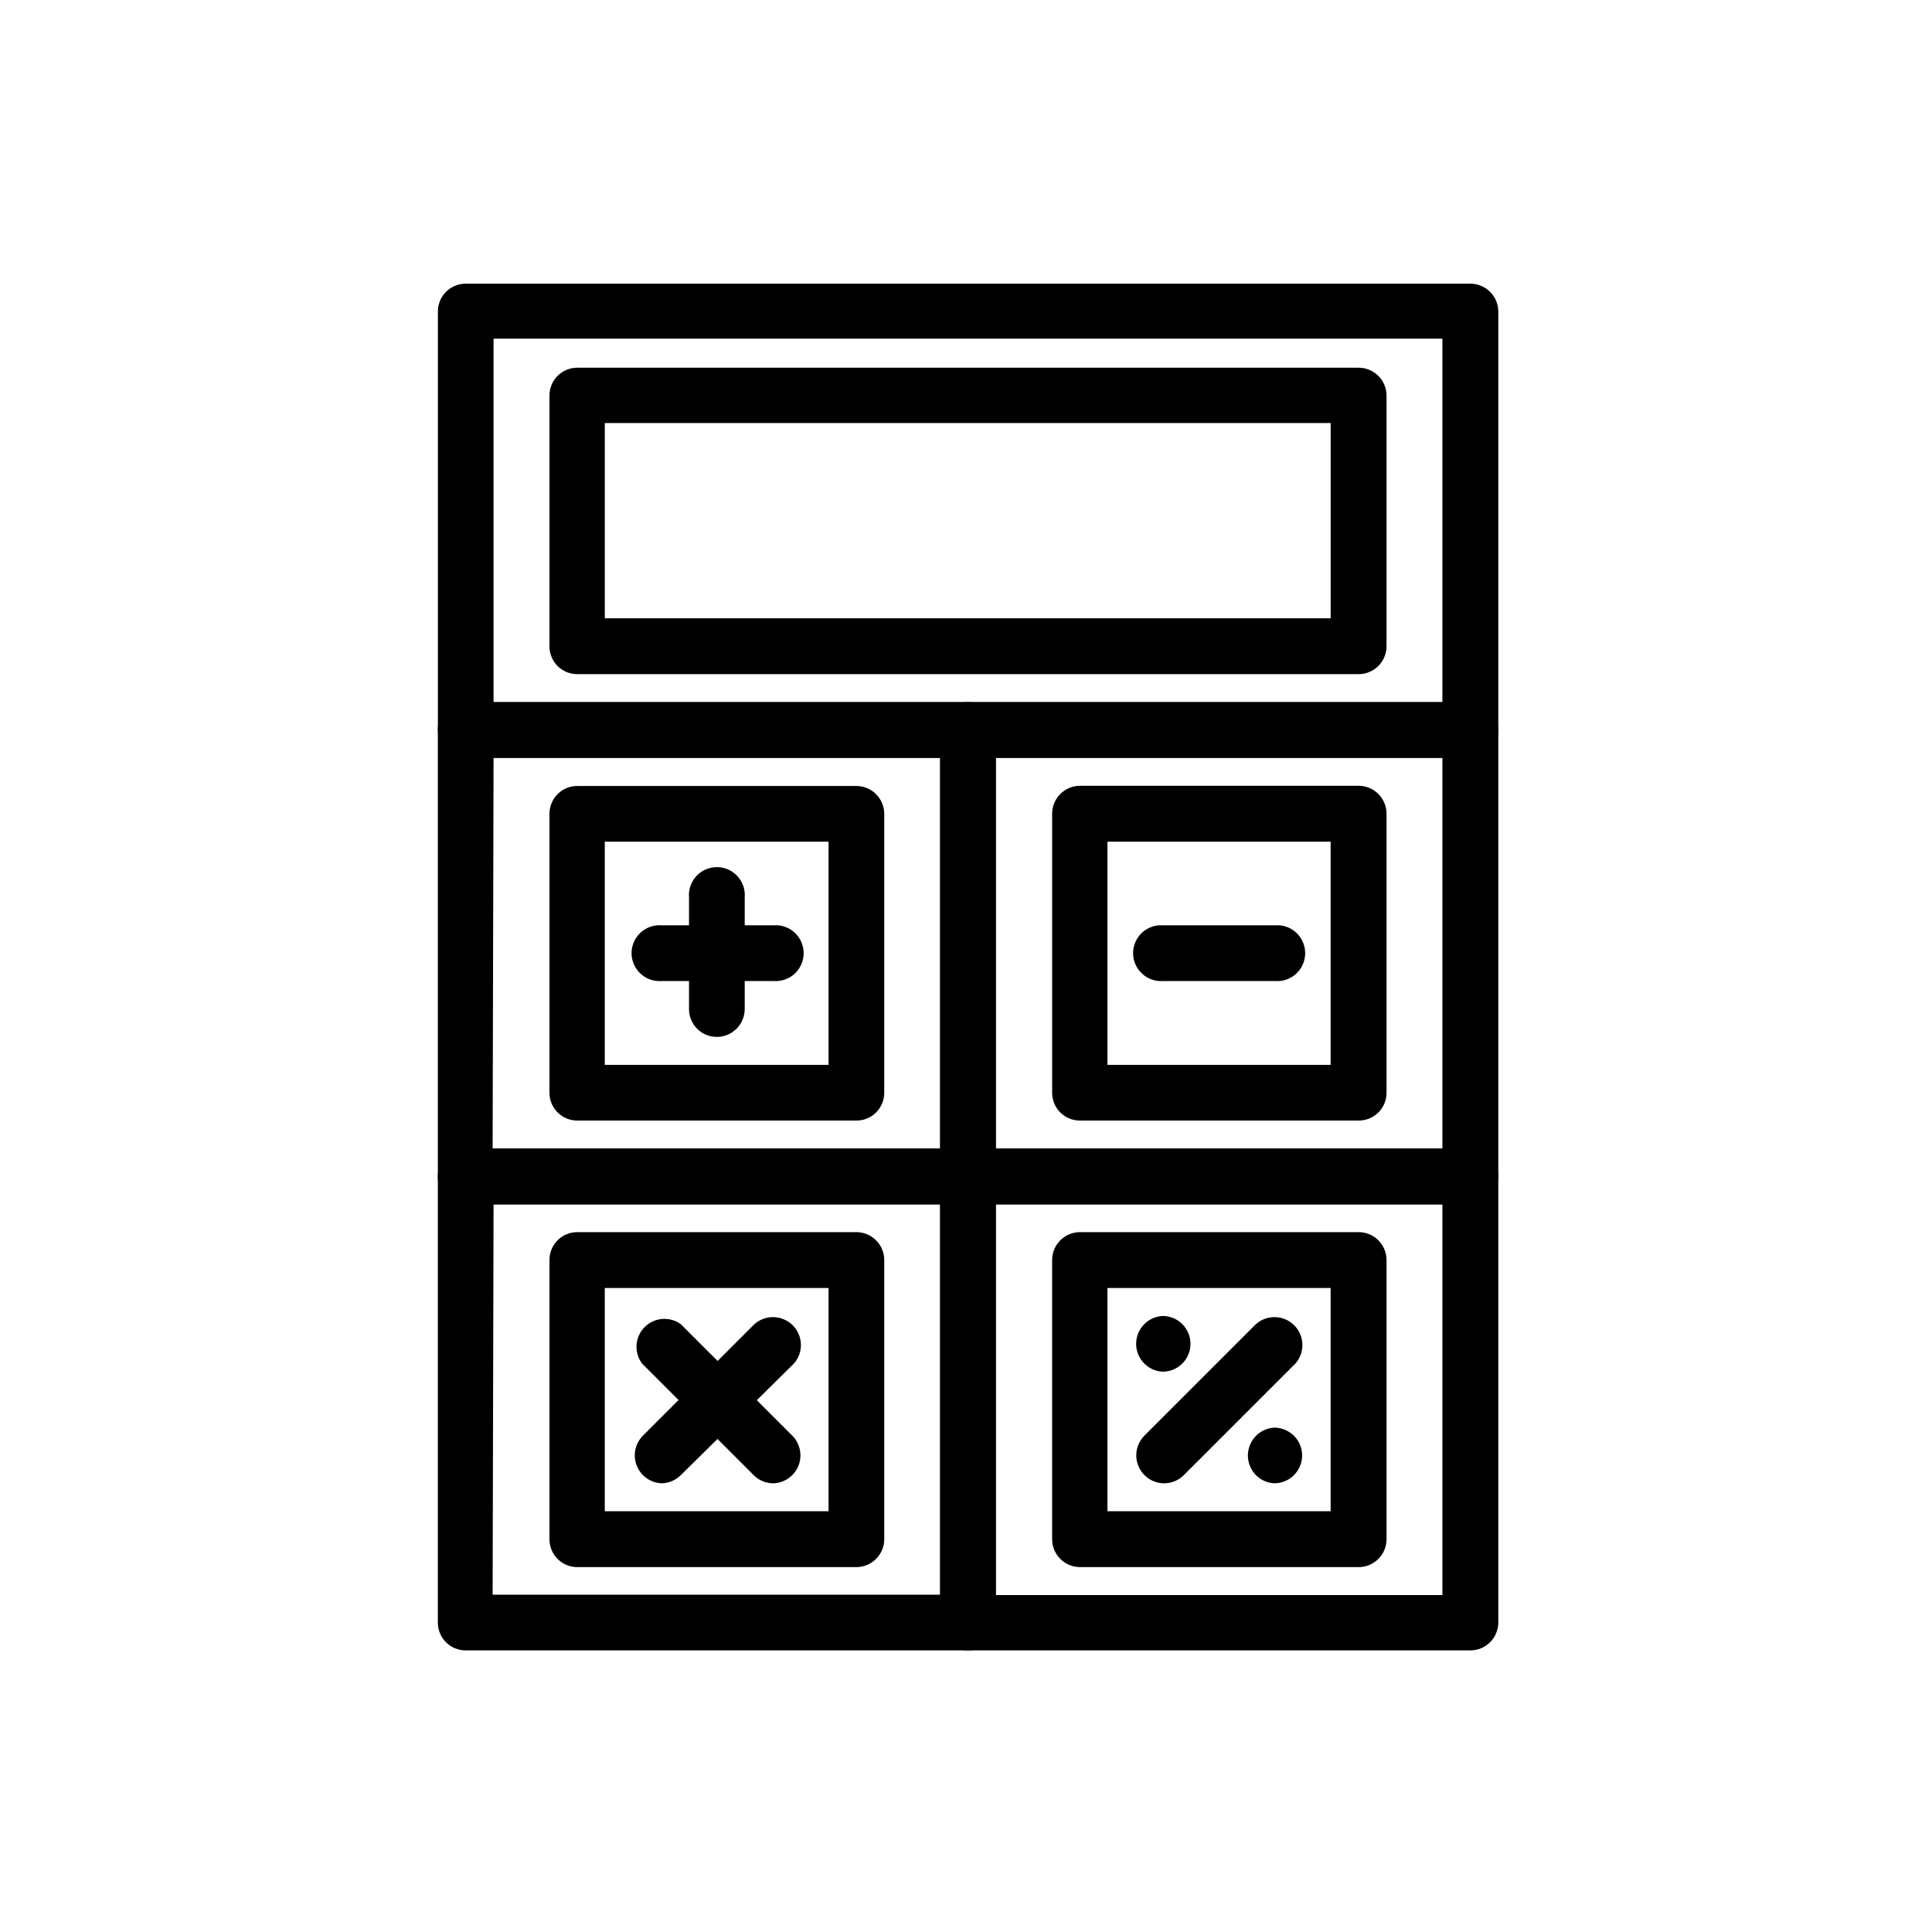 <?xml version="1.0" encoding="UTF-8"?>
<!-- Uploaded to: ICON Repo, www.svgrepo.com, Generator: ICON Repo Mixer Tools -->
<svg fill="#000000" width="800px" height="800px" version="1.1" viewBox="144 144 512 512" xmlns="http://www.w3.org/2000/svg">
 <g>
  <path d="m319.39 537.09c-2.941-0.098-5.543-1.922-6.637-4.652-1.09-2.731-0.465-5.848 1.598-7.945l29.574-29.574v0.004c2.926-2.602 7.367-2.477 10.145 0.285 2.773 2.762 2.918 7.203 0.332 10.141l-29.977 29.574c-1.34 1.34-3.141 2.117-5.035 2.168z"/>
  <path d="m452.29 537.09c-2.938-0.098-5.543-1.922-6.633-4.652-1.094-2.731-0.465-5.848 1.594-7.945l29.574-29.574v0.004c2.926-2.602 7.371-2.477 10.145 0.285 2.777 2.762 2.922 7.203 0.336 10.141l-29.574 29.574c-1.438 1.441-3.406 2.223-5.441 2.168z"/>
  <path d="m348.76 537.09c-1.898-0.043-3.703-0.816-5.039-2.168l-29.574-29.574c-2.188-2.93-1.906-7.019 0.66-9.625 2.57-2.606 6.656-2.949 9.617-0.801l29.574 29.574v-0.004c2.062 2.098 2.688 5.215 1.598 7.945-1.094 2.731-3.695 4.555-6.637 4.652z"/>
  <path d="m333.95 418.79c-1.961 0-3.84-0.781-5.219-2.172-1.383-1.391-2.152-3.273-2.137-5.234v-29.57c-0.172-2.066 0.531-4.106 1.934-5.629 1.402-1.523 3.375-2.391 5.445-2.391 2.07 0 4.047 0.867 5.449 2.391 1.402 1.523 2.106 3.562 1.934 5.629v29.574-0.004c0 4.094-3.316 7.406-7.406 7.406z"/>
  <path d="m348.76 403.98h-29.371c-2.066 0.168-4.106-0.531-5.629-1.934-1.523-1.402-2.391-3.379-2.391-5.449 0-2.07 0.867-4.047 2.391-5.449 1.523-1.402 3.562-2.102 5.629-1.93h29.574-0.004c2.066-0.172 4.106 0.527 5.629 1.93 1.523 1.402 2.391 3.379 2.391 5.449 0 2.07-0.867 4.047-2.391 5.449-1.523 1.402-3.562 2.102-5.629 1.934z"/>
  <path d="m481.87 403.98h-29.574c-2.062 0.168-4.102-0.531-5.625-1.934-1.523-1.402-2.391-3.379-2.391-5.449 0-2.07 0.867-4.047 2.391-5.449 1.523-1.402 3.562-2.102 5.625-1.93h29.574c2.062-0.172 4.106 0.527 5.629 1.93 1.52 1.402 2.387 3.379 2.387 5.449 0 2.07-0.867 4.047-2.387 5.449-1.523 1.402-3.566 2.102-5.629 1.934z"/>
  <path d="m400.5 463.18h-133.11c-1.957 0-3.836-0.781-5.219-2.172-1.379-1.391-2.148-3.273-2.137-5.234v-118.34c0-4.062 3.293-7.356 7.356-7.356h133.11c1.957-0.016 3.844 0.754 5.231 2.137 1.391 1.379 2.176 3.258 2.176 5.219v118.34c0 4.09-3.316 7.406-7.406 7.406zm-125.95-14.812h118.6v-103.53h-118.35z"/>
  <path d="m533.61 463.18h-133.11c-1.961 0-3.84-0.781-5.219-2.172-1.383-1.391-2.152-3.273-2.137-5.234v-118.34c0-4.062 3.293-7.356 7.356-7.356h133.11c1.969-0.027 3.863 0.734 5.266 2.117s2.191 3.269 2.191 5.238v118.34c0 1.973-0.789 3.863-2.188 5.254-1.402 1.391-3.297 2.168-5.269 2.152zm-125.7-14.812h118.34v-103.53h-118.34z"/>
  <path d="m400.5 581.37h-133.11c-1.957 0-3.836-0.781-5.219-2.172-1.379-1.391-2.148-3.277-2.137-5.234v-118.2c-0.012-1.957 0.758-3.844 2.137-5.234 1.383-1.391 3.262-2.172 5.219-2.172h133.11c1.961 0 3.848 0.781 5.234 2.172 1.391 1.387 2.172 3.269 2.172 5.234v118.3c-0.059 4.051-3.356 7.305-7.406 7.305zm-125.95-14.762h118.6v-103.43h-118.35z"/>
  <path d="m533.61 581.37h-133.11c-1.961 0-3.84-0.781-5.219-2.172-1.383-1.391-2.152-3.277-2.137-5.234v-118.2c-0.016-1.957 0.754-3.844 2.137-5.234 1.379-1.391 3.258-2.172 5.219-2.172h133.11c1.973-0.012 3.867 0.762 5.269 2.152 1.398 1.391 2.188 3.281 2.188 5.254v118.3c-0.055 4.07-3.387 7.332-7.457 7.305zm-125.7-14.66h118.34v-103.54h-118.34z"/>
  <path d="m504.04 559.3h-73.809c-4.09 0-7.406-3.316-7.406-7.406v-73.961c0-4.09 3.316-7.406 7.406-7.406h73.809c1.965 0 3.848 0.781 5.238 2.168 1.387 1.391 2.168 3.273 2.168 5.238v73.961c0 4.09-3.316 7.406-7.406 7.406zm-66.555-14.812h59.148v-59.148h-59.148z"/>
  <path d="m504.04 440.96h-73.809c-1.961 0.016-3.844-0.754-5.234-2.137-1.391-1.379-2.172-3.258-2.172-5.219v-73.906c-0.012-1.973 0.762-3.871 2.152-5.269 1.391-1.402 3.281-2.188 5.254-2.188h73.809c1.973 0 3.863 0.785 5.254 2.188 1.391 1.398 2.164 3.297 2.152 5.269v73.906c0 1.961-0.781 3.84-2.172 5.219-1.391 1.383-3.273 2.152-5.234 2.137zm-66.555-14.762h59.148v-59.145h-59.148z"/>
  <path d="m370.93 440.96h-73.961c-4.062 0-7.356-3.293-7.356-7.356v-73.906c-0.012-1.961 0.758-3.844 2.137-5.234 1.383-1.391 3.262-2.172 5.219-2.172h73.961c1.965 0 3.848 0.777 5.234 2.168 1.391 1.391 2.172 3.273 2.172 5.238v73.906c0 1.961-0.781 3.84-2.172 5.219-1.391 1.383-3.277 2.152-5.234 2.137zm-66.656-14.762h59.301v-59.145h-59.301z"/>
  <path d="m370.93 559.3h-73.961c-1.957 0-3.836-0.785-5.219-2.172-1.379-1.391-2.148-3.277-2.137-5.234v-73.961c-0.012-1.961 0.758-3.844 2.137-5.234 1.383-1.391 3.262-2.172 5.219-2.172h73.961c1.965 0 3.848 0.781 5.234 2.168 1.391 1.391 2.172 3.273 2.172 5.238v73.961c0 4.09-3.316 7.406-7.406 7.406zm-66.656-14.812h59.301v-59.148h-59.301z"/>
  <path d="m533.61 344.83h-266.21c-1.957 0-3.836-0.781-5.219-2.172-1.379-1.391-2.148-3.273-2.137-5.234v-110.84c-0.012-1.957 0.758-3.844 2.137-5.234 1.383-1.387 3.262-2.172 5.219-2.172h266.21c1.965-0.012 3.852 0.754 5.25 2.137 1.398 1.379 2.191 3.258 2.207 5.219v110.84c0.012 1.98-0.77 3.887-2.172 5.289-1.398 1.398-3.305 2.18-5.285 2.168zm-258.81-14.762h251.45v-96.328h-251.45z"/>
  <path d="m504.04 322.66h-207.07c-1.957 0-3.836-0.781-5.219-2.172-1.379-1.391-2.148-3.273-2.137-5.234v-66.402c-0.012-1.961 0.758-3.844 2.137-5.234 1.383-1.391 3.262-2.172 5.219-2.172h207.07c4.09 0 7.406 3.316 7.406 7.406v66.402c0 4.09-3.316 7.406-7.406 7.406zm-199.76-14.812h192.36v-51.742h-192.36z"/>
  <path d="m452.29 507.51c-1.898-0.035-3.707-0.812-5.039-2.168-1.387-1.379-2.164-3.254-2.164-5.215 0-1.957 0.777-3.832 2.164-5.211 1.332-1.355 3.141-2.133 5.039-2.168 1.898 0.047 3.703 0.82 5.039 2.168 1.387 1.379 2.168 3.254 2.168 5.211 0 1.961-0.781 3.836-2.168 5.215-1.336 1.348-3.141 2.121-5.039 2.168z"/>
  <path d="m481.87 537.09c-1.898-0.035-3.707-0.812-5.039-2.168-2.059-2.094-2.688-5.215-1.594-7.941 1.09-2.731 3.695-4.559 6.633-4.652 1.891 0.066 3.691 0.84 5.039 2.164 1.387 1.383 2.168 3.258 2.168 5.215s-0.781 3.836-2.168 5.215c-1.34 1.344-3.144 2.121-5.039 2.168z"/>
 </g>
</svg>